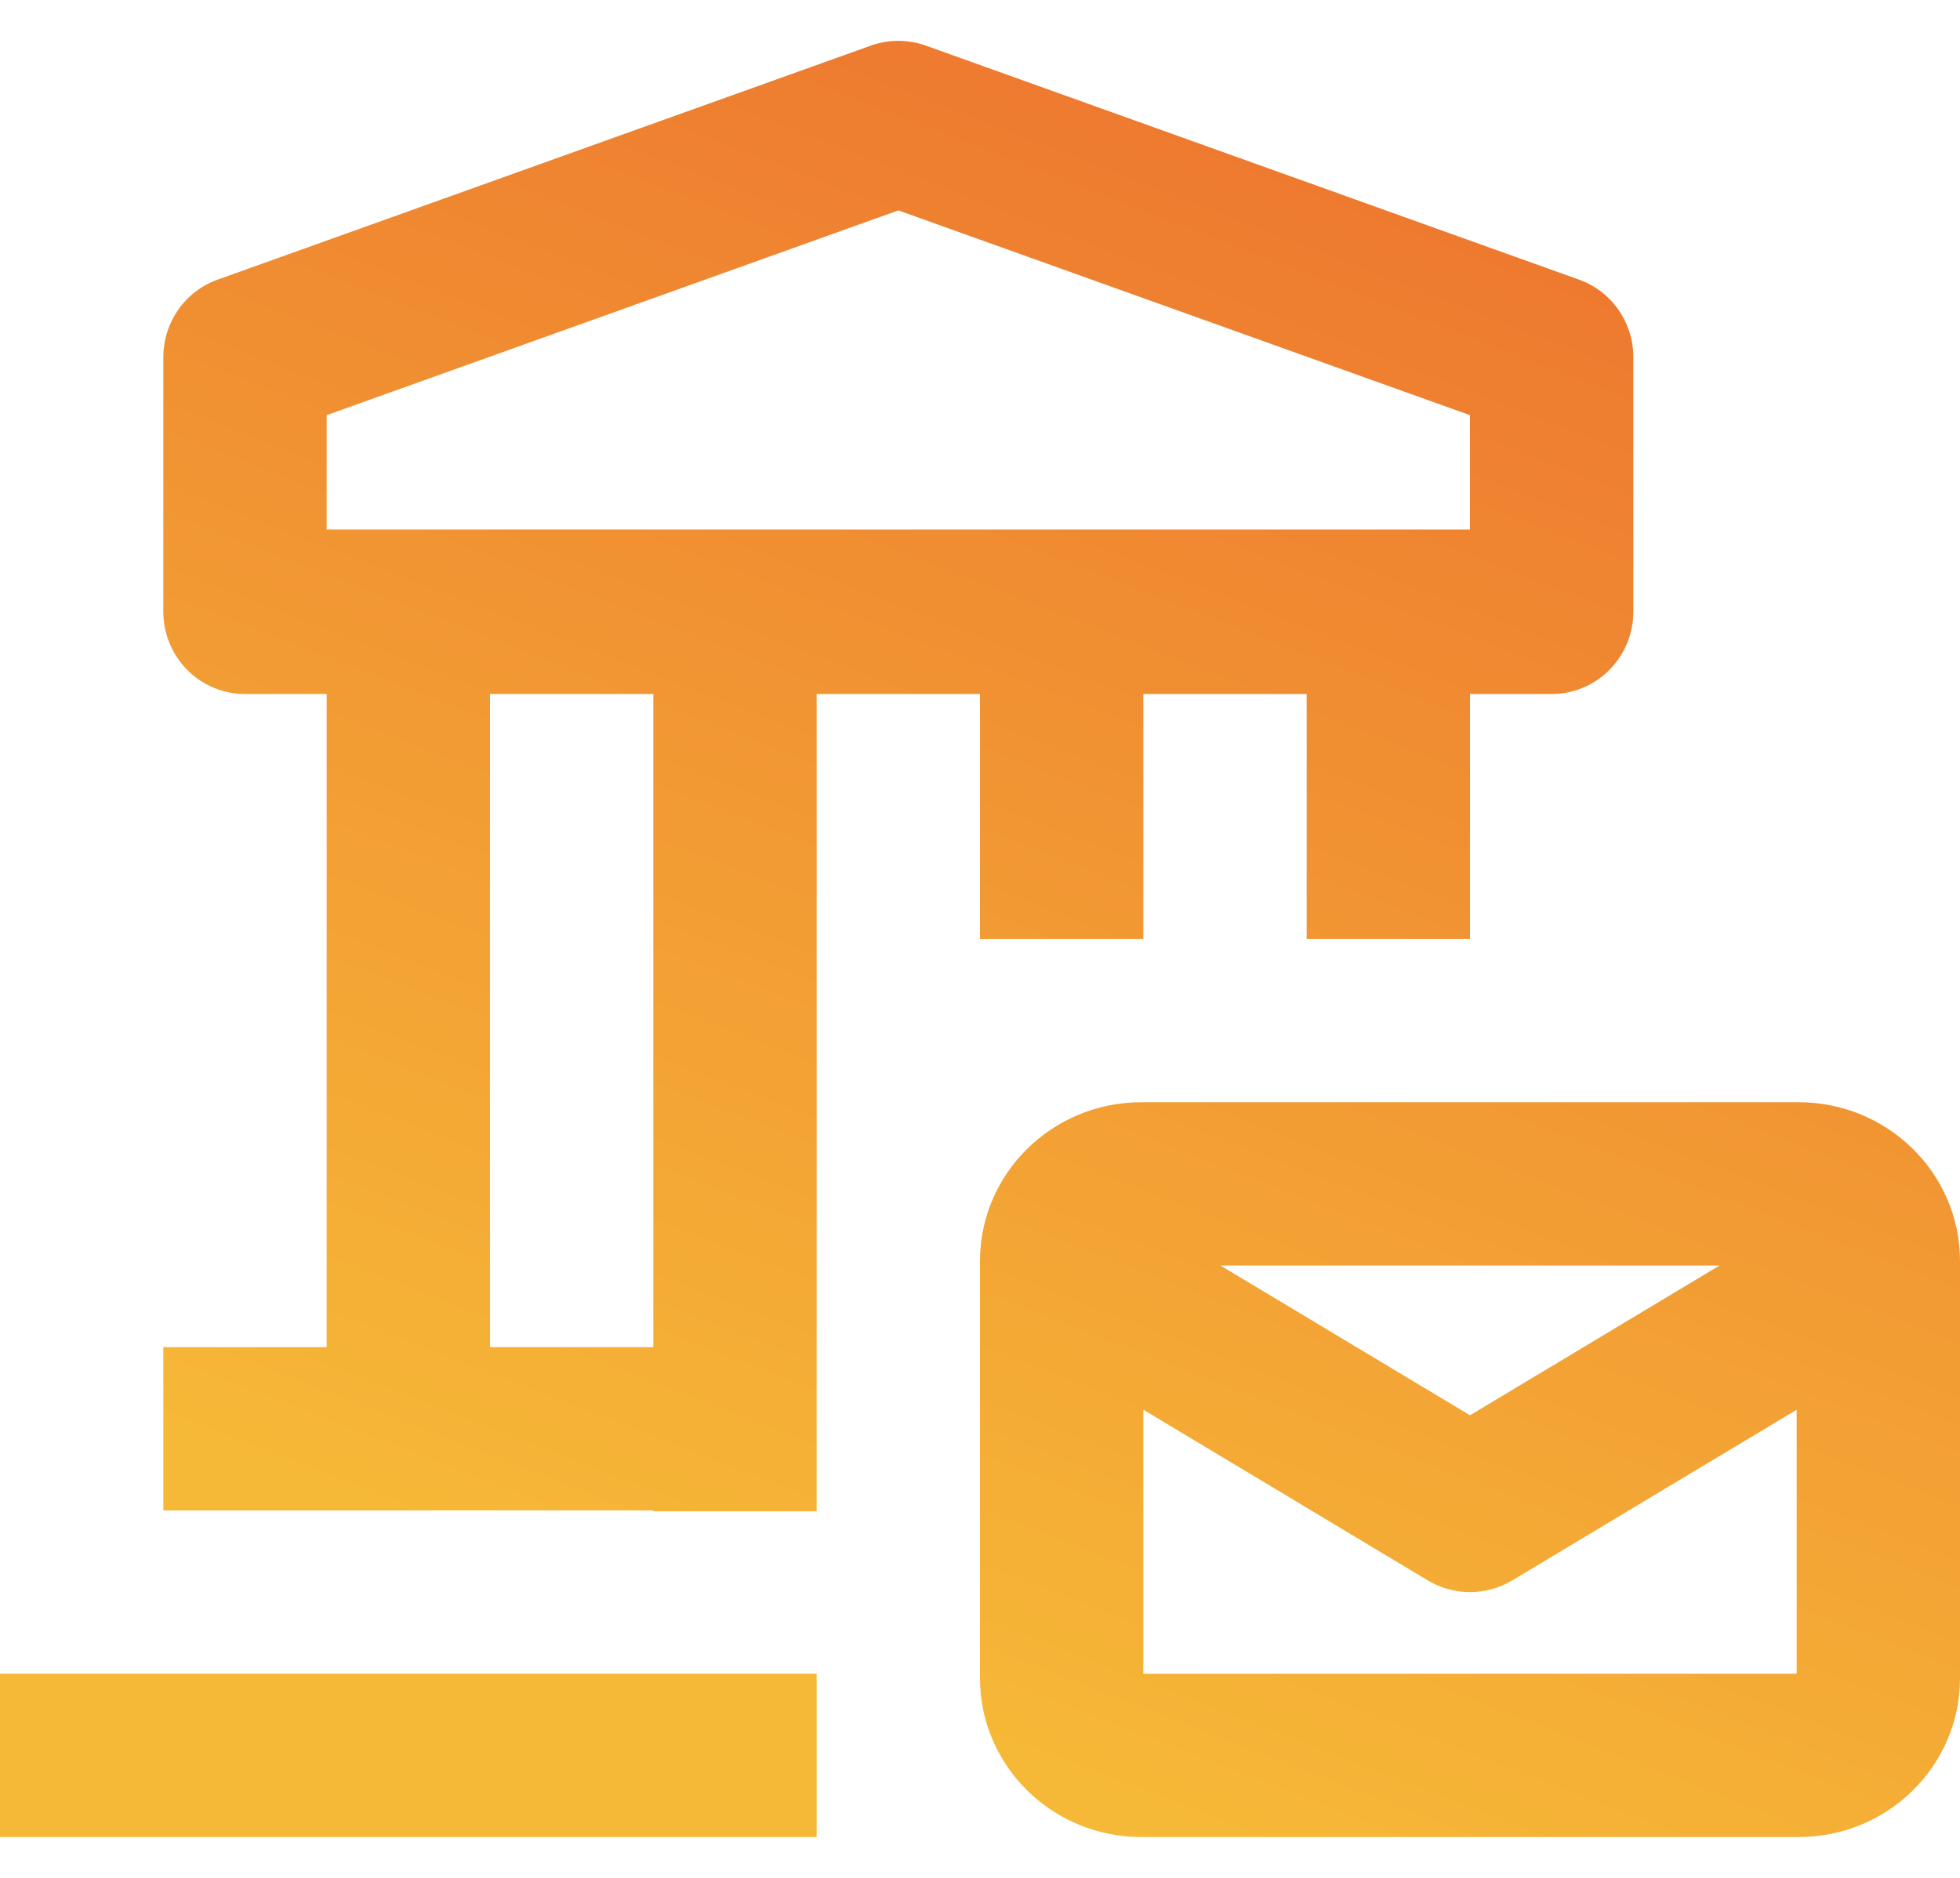 <svg xmlns="http://www.w3.org/2000/svg" width="24" height="23" viewBox="0 0 24 23" fill="none">
  <path fill-rule="evenodd" clip-rule="evenodd" d="M11 2.577L18 5.085V6.485H4V5.085L11 2.577ZM2 4.374C2 3.948 2.266 3.567 2.665 3.425L10.665 0.558C10.882 0.481 11.118 0.481 11.335 0.558L19.335 3.425C19.734 3.567 20 3.948 20 4.374V7.492C20 8.049 19.552 8.5 19 8.5H18V11.5H16V8.5H14V11.5H12V8.5H10V16.5V18.5V18.511H8V18.5H6H4H2L2 16.5H4V8.5H3C2.448 8.5 2 8.049 2 7.492V4.374ZM6 8.5H8V16.5H6V8.5ZM0 22.5H10V20.5H0V22.5ZM14 20.5V17.266L17.485 19.358C17.802 19.547 18.198 19.547 18.515 19.358L22 17.266V20.5H14ZM18 17.334L14.944 15.5H21.056L18 17.334ZM13.976 13.5C12.885 13.5 12 14.371 12 15.445V20.555C12 21.629 12.885 22.5 13.976 22.5H22.024C23.115 22.5 24 21.629 24 20.555V15.445C24 14.371 23.115 13.5 22.024 13.5H13.976Z" fill="url(#paint0_linear_7268_14598)"/>
  <defs>
    <linearGradient id="paint0_linear_7268_14598" x1="15.084" y1="0.5" x2="7.672" y2="19.628" gradientUnits="userSpaceOnUse">
      <stop stop-color="#ED762F"/>
      <stop offset="1" stop-color="#F6B837"/>
    </linearGradient>
  </defs>
</svg>